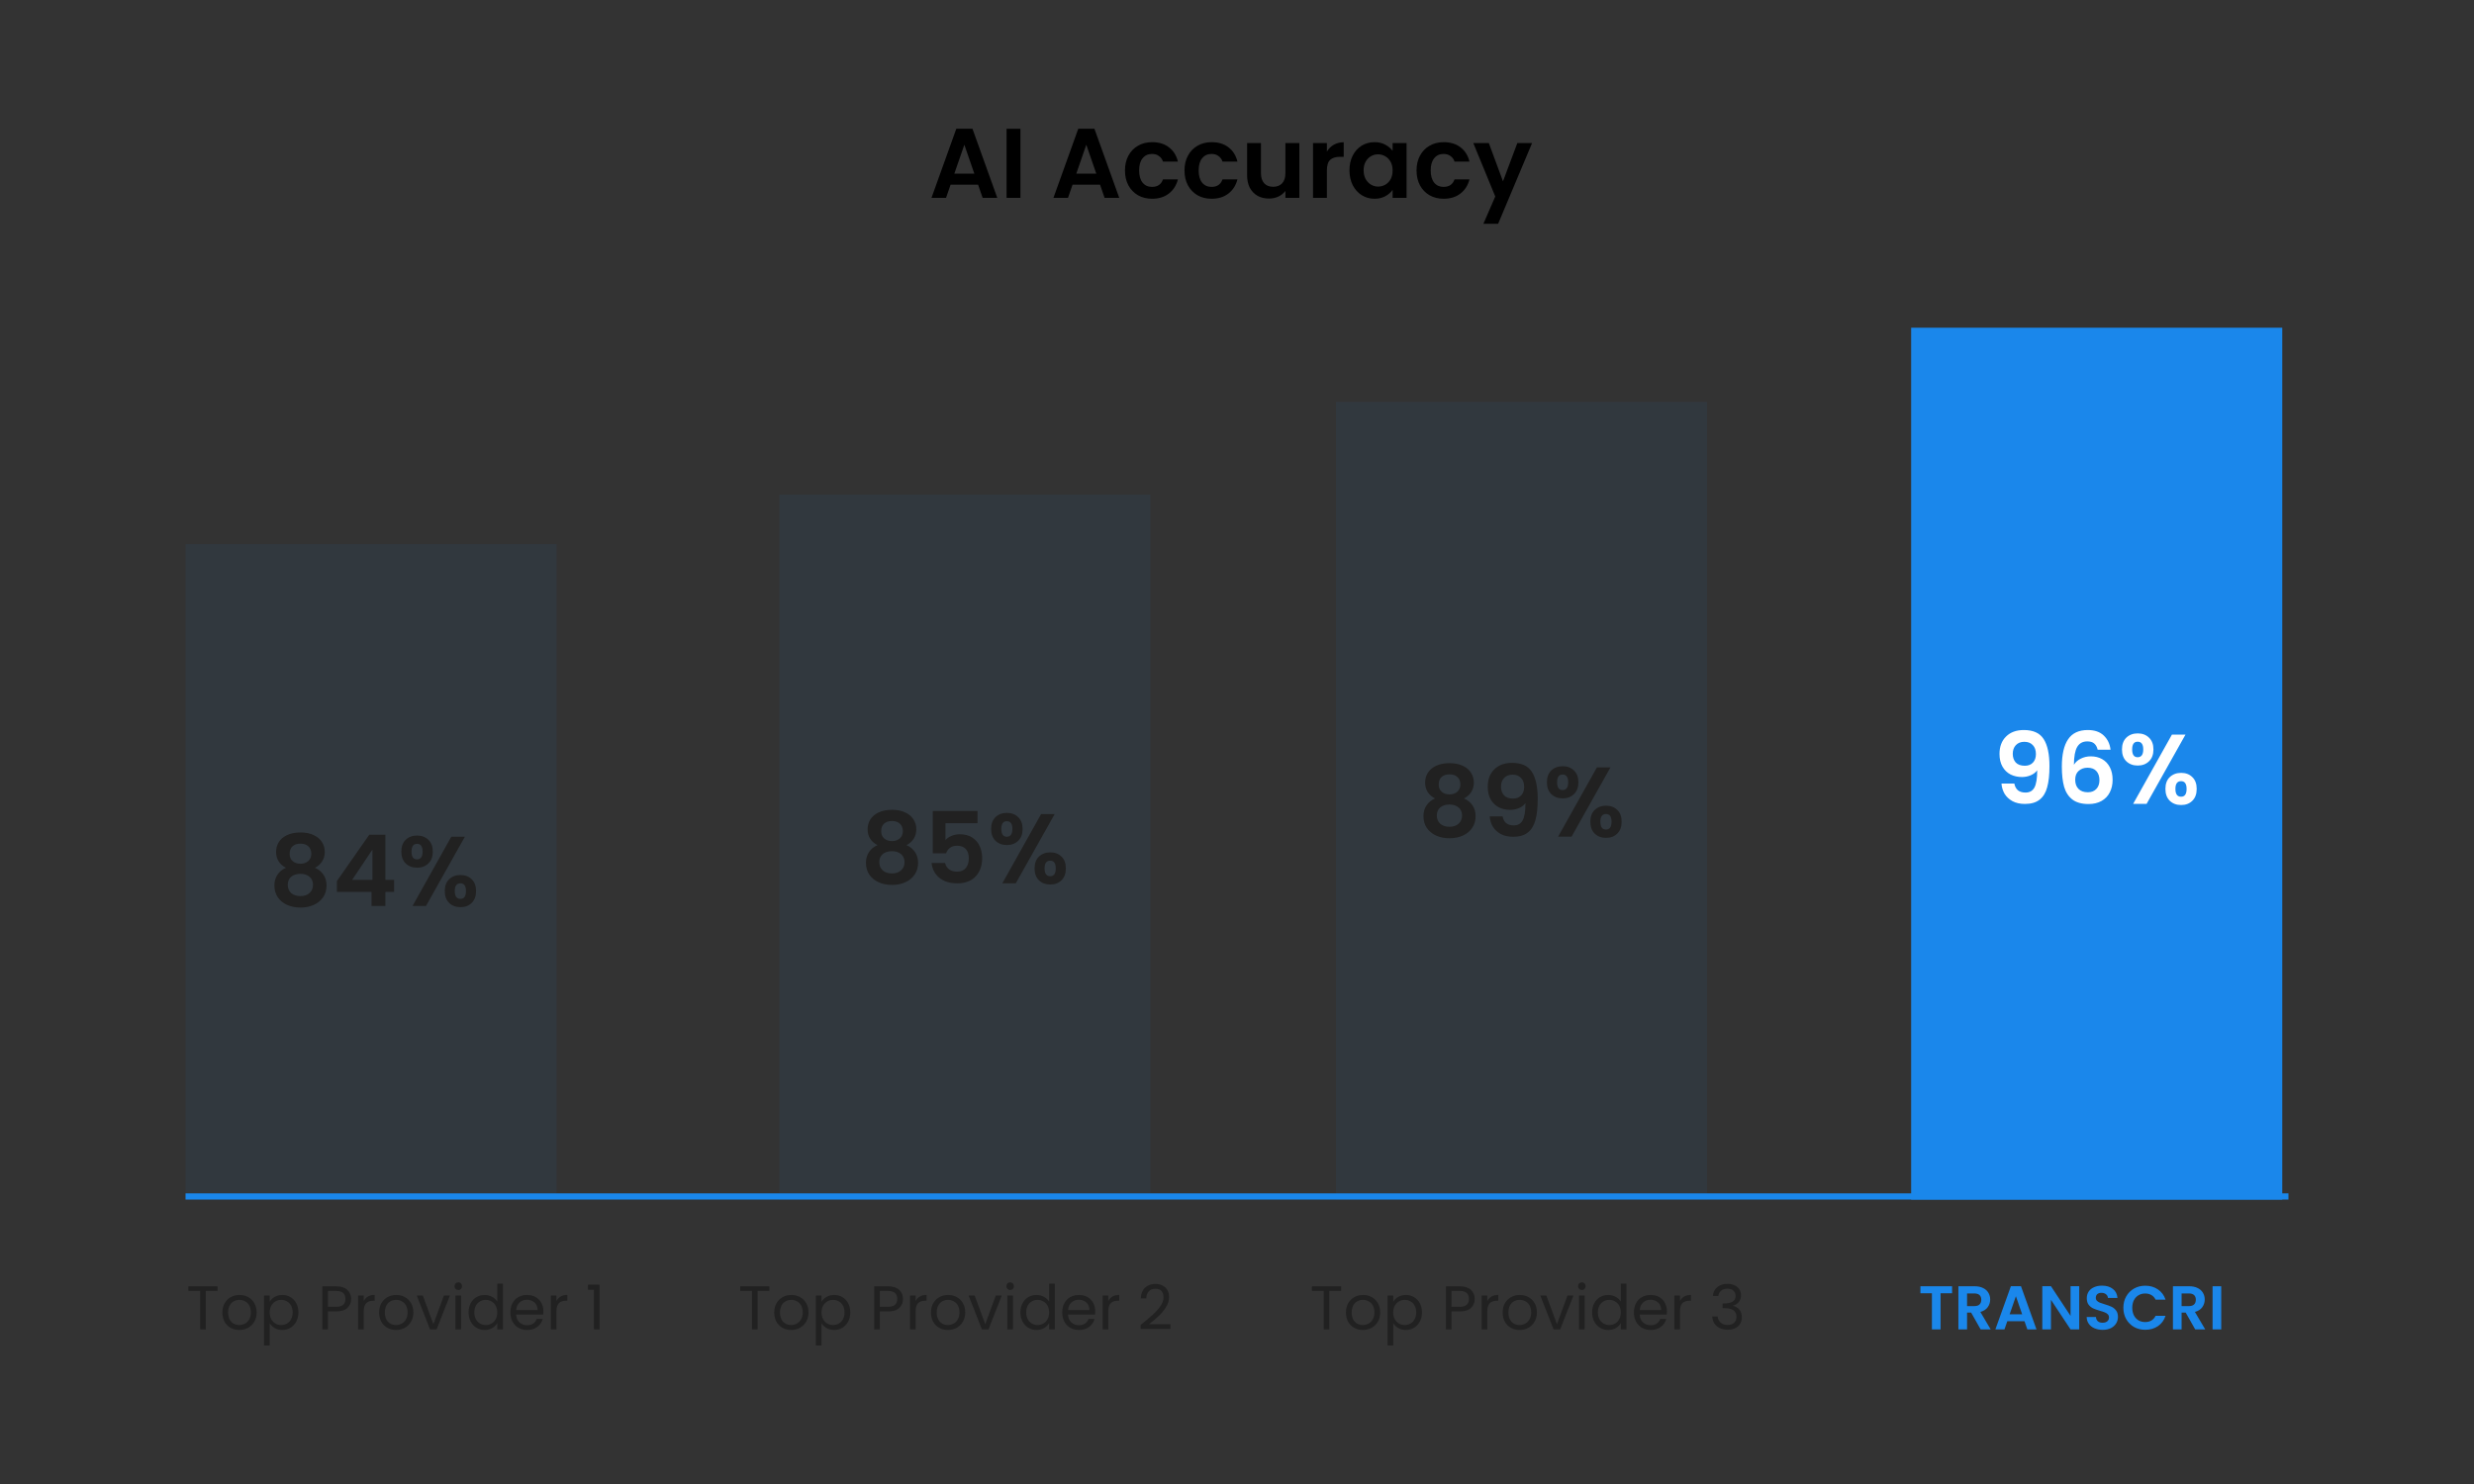 <svg width="400" height="240" viewBox="0 0 400 240" fill="none" xmlns="http://www.w3.org/2000/svg">
<rect x="0" y="0" width="400" height="240" fill="#333333" stroke="none"/>
<path d="M158.14 29.872H153.692L152.956 32H150.604L154.62 20.816H157.228L161.244 32H158.876L158.14 29.872ZM157.532 28.08L155.916 23.408L154.299 28.08H157.532ZM164.985 20.832V32H162.745V20.832H164.985ZM177.858 29.872H173.41L172.674 32H170.322L174.338 20.816H176.946L180.962 32H178.594L177.858 29.872ZM177.25 28.08L175.634 23.408L174.018 28.08H177.25ZM181.887 27.568C181.887 26.651 182.074 25.851 182.447 25.168C182.821 24.475 183.338 23.941 183.999 23.568C184.661 23.184 185.418 22.992 186.271 22.992C187.37 22.992 188.277 23.269 188.991 23.824C189.717 24.368 190.202 25.136 190.447 26.128H188.031C187.903 25.744 187.685 25.445 187.375 25.232C187.077 25.008 186.703 24.896 186.255 24.896C185.615 24.896 185.109 25.131 184.735 25.6C184.362 26.059 184.175 26.715 184.175 27.568C184.175 28.411 184.362 29.067 184.735 29.536C185.109 29.995 185.615 30.224 186.255 30.224C187.162 30.224 187.754 29.819 188.031 29.008H190.447C190.202 29.968 189.717 30.731 188.991 31.296C188.266 31.861 187.359 32.144 186.271 32.144C185.418 32.144 184.661 31.957 183.999 31.584C183.338 31.2 182.821 30.667 182.447 29.984C182.074 29.291 181.887 28.485 181.887 27.568ZM191.512 27.568C191.512 26.651 191.699 25.851 192.072 25.168C192.446 24.475 192.963 23.941 193.624 23.568C194.286 23.184 195.043 22.992 195.896 22.992C196.995 22.992 197.902 23.269 198.616 23.824C199.342 24.368 199.827 25.136 200.072 26.128H197.656C197.528 25.744 197.31 25.445 197 25.232C196.702 25.008 196.328 24.896 195.88 24.896C195.24 24.896 194.734 25.131 194.36 25.6C193.987 26.059 193.8 26.715 193.8 27.568C193.8 28.411 193.987 29.067 194.36 29.536C194.734 29.995 195.24 30.224 195.88 30.224C196.787 30.224 197.379 29.819 197.656 29.008H200.072C199.827 29.968 199.342 30.731 198.616 31.296C197.891 31.861 196.984 32.144 195.896 32.144C195.043 32.144 194.286 31.957 193.624 31.584C192.963 31.2 192.446 30.667 192.072 29.984C191.699 29.291 191.512 28.485 191.512 27.568ZM210.081 23.136V32H207.825V30.88C207.537 31.264 207.159 31.568 206.689 31.792C206.231 32.005 205.729 32.112 205.185 32.112C204.492 32.112 203.879 31.968 203.345 31.68C202.812 31.381 202.391 30.949 202.081 30.384C201.783 29.808 201.633 29.125 201.633 28.336V23.136H203.873V28.016C203.873 28.72 204.049 29.264 204.401 29.648C204.753 30.021 205.233 30.208 205.841 30.208C206.46 30.208 206.945 30.021 207.297 29.648C207.649 29.264 207.825 28.72 207.825 28.016V23.136H210.081ZM214.532 24.512C214.82 24.043 215.193 23.675 215.652 23.408C216.121 23.141 216.654 23.008 217.252 23.008V25.36H216.66C215.956 25.36 215.422 25.525 215.06 25.856C214.708 26.187 214.532 26.763 214.532 27.584V32H212.292V23.136H214.532V24.512ZM218.184 27.536C218.184 26.64 218.36 25.845 218.712 25.152C219.075 24.459 219.56 23.925 220.168 23.552C220.787 23.179 221.475 22.992 222.232 22.992C222.894 22.992 223.47 23.125 223.96 23.392C224.462 23.659 224.862 23.995 225.16 24.4V23.136H227.416V32H225.16V30.704C224.872 31.12 224.472 31.467 223.96 31.744C223.459 32.011 222.878 32.144 222.216 32.144C221.47 32.144 220.787 31.952 220.168 31.568C219.56 31.184 219.075 30.645 218.712 29.952C218.36 29.248 218.184 28.443 218.184 27.536ZM225.16 27.568C225.16 27.024 225.054 26.56 224.84 26.176C224.627 25.781 224.339 25.483 223.976 25.28C223.614 25.067 223.224 24.96 222.808 24.96C222.392 24.96 222.008 25.061 221.656 25.264C221.304 25.467 221.016 25.765 220.792 26.16C220.579 26.544 220.472 27.003 220.472 27.536C220.472 28.069 220.579 28.539 220.792 28.944C221.016 29.339 221.304 29.643 221.656 29.856C222.019 30.069 222.403 30.176 222.808 30.176C223.224 30.176 223.614 30.075 223.976 29.872C224.339 29.659 224.627 29.36 224.84 28.976C225.054 28.581 225.16 28.112 225.16 27.568ZM229.028 27.568C229.028 26.651 229.215 25.851 229.588 25.168C229.961 24.475 230.479 23.941 231.14 23.568C231.801 23.184 232.559 22.992 233.412 22.992C234.511 22.992 235.417 23.269 236.132 23.824C236.857 24.368 237.343 25.136 237.588 26.128H235.172C235.044 25.744 234.825 25.445 234.516 25.232C234.217 25.008 233.844 24.896 233.396 24.896C232.756 24.896 232.249 25.131 231.876 25.6C231.503 26.059 231.316 26.715 231.316 27.568C231.316 28.411 231.503 29.067 231.876 29.536C232.249 29.995 232.756 30.224 233.396 30.224C234.303 30.224 234.895 29.819 235.172 29.008H237.588C237.343 29.968 236.857 30.731 236.132 31.296C235.407 31.861 234.5 32.144 233.412 32.144C232.559 32.144 231.801 31.957 231.14 31.584C230.479 31.2 229.961 30.667 229.588 29.984C229.215 29.291 229.028 28.485 229.028 27.568ZM247.709 23.136L242.221 36.192H239.837L241.757 31.776L238.205 23.136H240.717L243.005 29.328L245.325 23.136H247.709Z" fill="black"/>
<rect opacity="0.06" x="30" y="88" width="60" height="106" fill="#1A87EB"/>
<path d="M46.237 140.344C45.171 139.789 44.638 138.931 44.638 137.768C44.638 137.192 44.782 136.669 45.069 136.2C45.368 135.72 45.811 135.341 46.398 135.064C46.995 134.776 47.72 134.632 48.574 134.632C49.427 134.632 50.147 134.776 50.733 135.064C51.331 135.341 51.773 135.72 52.062 136.2C52.36 136.669 52.51 137.192 52.51 137.768C52.51 138.355 52.365 138.872 52.078 139.32C51.789 139.757 51.406 140.099 50.925 140.344C51.512 140.6 51.971 140.973 52.301 141.464C52.632 141.955 52.797 142.536 52.797 143.208C52.797 143.933 52.611 144.568 52.237 145.112C51.875 145.645 51.373 146.056 50.733 146.344C50.093 146.632 49.373 146.776 48.574 146.776C47.773 146.776 47.053 146.632 46.413 146.344C45.784 146.056 45.283 145.645 44.91 145.112C44.547 144.568 44.365 143.933 44.365 143.208C44.365 142.536 44.531 141.955 44.861 141.464C45.192 140.963 45.651 140.589 46.237 140.344ZM50.334 138.088C50.334 137.565 50.173 137.16 49.853 136.872C49.544 136.584 49.117 136.44 48.574 136.44C48.04 136.44 47.614 136.584 47.294 136.872C46.984 137.16 46.83 137.571 46.83 138.104C46.83 138.584 46.989 138.968 47.309 139.256C47.64 139.544 48.062 139.688 48.574 139.688C49.086 139.688 49.507 139.544 49.837 139.256C50.168 138.957 50.334 138.568 50.334 138.088ZM48.574 141.32C47.965 141.32 47.469 141.475 47.086 141.784C46.712 142.093 46.526 142.536 46.526 143.112C46.526 143.645 46.707 144.083 47.069 144.424C47.443 144.755 47.944 144.92 48.574 144.92C49.203 144.92 49.699 144.749 50.062 144.408C50.424 144.067 50.605 143.635 50.605 143.112C50.605 142.547 50.419 142.109 50.045 141.8C49.672 141.48 49.181 141.32 48.574 141.32ZM54.471 144.248V142.488L59.703 135H62.311V142.296H63.719V144.248H62.311V146.52H60.071V144.248H54.471ZM60.215 137.4L56.935 142.296H60.215V137.4ZM64.889 137.72C64.889 136.909 65.124 136.275 65.593 135.816C66.073 135.357 66.686 135.128 67.433 135.128C68.18 135.128 68.787 135.357 69.257 135.816C69.737 136.275 69.977 136.909 69.977 137.72C69.977 138.541 69.737 139.181 69.257 139.64C68.787 140.099 68.18 140.328 67.433 140.328C66.686 140.328 66.073 140.099 65.593 139.64C65.124 139.181 64.889 138.541 64.889 137.72ZM75.161 135.32L68.873 146.52H66.697L72.969 135.32H75.161ZM67.417 136.472C66.83 136.472 66.537 136.888 66.537 137.72C66.537 138.563 66.83 138.984 67.417 138.984C67.705 138.984 67.929 138.883 68.089 138.68C68.249 138.467 68.329 138.147 68.329 137.72C68.329 136.888 68.025 136.472 67.417 136.472ZM71.913 144.104C71.913 143.283 72.147 142.648 72.617 142.2C73.097 141.741 73.71 141.512 74.457 141.512C75.204 141.512 75.806 141.741 76.265 142.2C76.734 142.648 76.969 143.283 76.969 144.104C76.969 144.925 76.734 145.565 76.265 146.024C75.806 146.483 75.204 146.712 74.457 146.712C73.7 146.712 73.086 146.483 72.617 146.024C72.147 145.565 71.913 144.925 71.913 144.104ZM74.441 142.856C73.833 142.856 73.529 143.272 73.529 144.104C73.529 144.947 73.833 145.368 74.441 145.368C75.038 145.368 75.337 144.947 75.337 144.104C75.337 143.272 75.038 142.856 74.441 142.856Z" fill="#212121"/>
<rect opacity="0.06" x="126" y="80" width="60" height="114" fill="#1A87EB"/>
<path d="M141.878 136.681C140.811 136.127 140.278 135.268 140.278 134.105C140.278 133.529 140.422 133.007 140.71 132.537C141.009 132.057 141.451 131.679 142.038 131.401C142.635 131.113 143.361 130.969 144.214 130.969C145.067 130.969 145.787 131.113 146.374 131.401C146.971 131.679 147.414 132.057 147.702 132.537C148.001 133.007 148.15 133.529 148.15 134.105C148.15 134.692 148.006 135.209 147.718 135.657C147.43 136.095 147.046 136.436 146.566 136.681C147.153 136.937 147.611 137.311 147.942 137.801C148.273 138.292 148.438 138.873 148.438 139.545C148.438 140.271 148.251 140.905 147.878 141.449C147.515 141.983 147.014 142.393 146.374 142.681C145.734 142.969 145.014 143.113 144.214 143.113C143.414 143.113 142.694 142.969 142.054 142.681C141.425 142.393 140.923 141.983 140.55 141.449C140.187 140.905 140.006 140.271 140.006 139.545C140.006 138.873 140.171 138.292 140.502 137.801C140.833 137.3 141.291 136.927 141.878 136.681ZM145.974 134.425C145.974 133.903 145.814 133.497 145.494 133.209C145.185 132.921 144.758 132.777 144.214 132.777C143.681 132.777 143.254 132.921 142.934 133.209C142.625 133.497 142.47 133.908 142.47 134.441C142.47 134.921 142.63 135.305 142.95 135.593C143.281 135.881 143.702 136.025 144.214 136.025C144.726 136.025 145.147 135.881 145.478 135.593C145.809 135.295 145.974 134.905 145.974 134.425ZM144.214 137.657C143.606 137.657 143.11 137.812 142.726 138.121C142.353 138.431 142.166 138.873 142.166 139.449C142.166 139.983 142.347 140.42 142.71 140.761C143.083 141.092 143.585 141.257 144.214 141.257C144.843 141.257 145.339 141.087 145.702 140.745C146.065 140.404 146.246 139.972 146.246 139.449C146.246 138.884 146.059 138.447 145.686 138.137C145.313 137.817 144.822 137.657 144.214 137.657ZM158.047 133.129H152.863V135.865C153.087 135.588 153.407 135.364 153.823 135.193C154.239 135.012 154.682 134.921 155.151 134.921C156.005 134.921 156.703 135.108 157.247 135.481C157.791 135.855 158.186 136.335 158.431 136.921C158.677 137.497 158.799 138.116 158.799 138.777C158.799 140.004 158.447 140.991 157.743 141.737C157.05 142.484 156.058 142.857 154.767 142.857C153.551 142.857 152.581 142.553 151.855 141.945C151.13 141.337 150.719 140.543 150.623 139.561H152.799C152.895 139.988 153.109 140.329 153.439 140.585C153.781 140.841 154.213 140.969 154.735 140.969C155.365 140.969 155.839 140.772 156.159 140.377C156.479 139.983 156.639 139.46 156.639 138.809C156.639 138.148 156.474 137.647 156.143 137.305C155.823 136.953 155.349 136.777 154.719 136.777C154.271 136.777 153.898 136.889 153.599 137.113C153.301 137.337 153.087 137.636 152.959 138.009H150.815V131.161H158.047V133.129ZM160.248 134.057C160.248 133.247 160.483 132.612 160.952 132.153C161.432 131.695 162.046 131.465 162.792 131.465C163.539 131.465 164.147 131.695 164.616 132.153C165.096 132.612 165.336 133.247 165.336 134.057C165.336 134.879 165.096 135.519 164.616 135.977C164.147 136.436 163.539 136.665 162.792 136.665C162.046 136.665 161.432 136.436 160.952 135.977C160.483 135.519 160.248 134.879 160.248 134.057ZM170.52 131.657L164.232 142.857H162.056L168.328 131.657H170.52ZM162.776 132.809C162.19 132.809 161.896 133.225 161.896 134.057C161.896 134.9 162.19 135.321 162.776 135.321C163.064 135.321 163.288 135.22 163.448 135.017C163.608 134.804 163.688 134.484 163.688 134.057C163.688 133.225 163.384 132.809 162.776 132.809ZM167.272 140.441C167.272 139.62 167.507 138.985 167.976 138.537C168.456 138.079 169.07 137.849 169.816 137.849C170.563 137.849 171.166 138.079 171.624 138.537C172.094 138.985 172.328 139.62 172.328 140.441C172.328 141.263 172.094 141.903 171.624 142.361C171.166 142.82 170.563 143.049 169.816 143.049C169.059 143.049 168.446 142.82 167.976 142.361C167.507 141.903 167.272 141.263 167.272 140.441ZM169.8 139.193C169.192 139.193 168.888 139.609 168.888 140.441C168.888 141.284 169.192 141.705 169.8 141.705C170.398 141.705 170.696 141.284 170.696 140.441C170.696 139.609 170.398 139.193 169.8 139.193Z" fill="#212121"/>
<rect opacity="0.06" x="216" y="65" width="60" height="129" fill="#1A87EB"/>
<path d="M232.019 129.134C230.952 128.579 230.419 127.72 230.419 126.558C230.419 125.982 230.563 125.459 230.851 124.99C231.149 124.51 231.592 124.131 232.179 123.854C232.776 123.566 233.501 123.422 234.355 123.422C235.208 123.422 235.928 123.566 236.515 123.854C237.112 124.131 237.555 124.51 237.843 124.99C238.141 125.459 238.291 125.982 238.291 126.558C238.291 127.144 238.147 127.662 237.859 128.11C237.571 128.547 237.187 128.888 236.707 129.134C237.293 129.39 237.752 129.763 238.083 130.254C238.413 130.744 238.579 131.326 238.579 131.998C238.579 132.723 238.392 133.358 238.019 133.902C237.656 134.435 237.155 134.846 236.515 135.134C235.875 135.422 235.155 135.566 234.355 135.566C233.555 135.566 232.835 135.422 232.195 135.134C231.565 134.846 231.064 134.435 230.691 133.902C230.328 133.358 230.147 132.723 230.147 131.998C230.147 131.326 230.312 130.744 230.643 130.254C230.973 129.752 231.432 129.379 232.019 129.134ZM236.115 126.878C236.115 126.355 235.955 125.95 235.635 125.662C235.325 125.374 234.899 125.23 234.355 125.23C233.821 125.23 233.395 125.374 233.075 125.662C232.765 125.95 232.611 126.36 232.611 126.894C232.611 127.374 232.771 127.758 233.091 128.046C233.421 128.334 233.843 128.478 234.355 128.478C234.867 128.478 235.288 128.334 235.619 128.046C235.949 127.747 236.115 127.358 236.115 126.878ZM234.355 130.11C233.747 130.11 233.251 130.264 232.867 130.574C232.493 130.883 232.307 131.326 232.307 131.902C232.307 132.435 232.488 132.872 232.851 133.214C233.224 133.544 233.725 133.71 234.355 133.71C234.984 133.71 235.48 133.539 235.843 133.198C236.205 132.856 236.387 132.424 236.387 131.902C236.387 131.336 236.2 130.899 235.827 130.59C235.453 130.27 234.963 130.11 234.355 130.11ZM242.94 132.03C243.025 132.499 243.217 132.862 243.516 133.118C243.825 133.363 244.236 133.486 244.748 133.486C245.409 133.486 245.889 133.214 246.188 132.67C246.487 132.115 246.636 131.187 246.636 129.886C246.391 130.227 246.044 130.494 245.596 130.686C245.159 130.878 244.684 130.974 244.172 130.974C243.489 130.974 242.871 130.835 242.316 130.558C241.772 130.27 241.34 129.848 241.02 129.294C240.7 128.728 240.54 128.046 240.54 127.246C240.54 126.062 240.892 125.123 241.596 124.43C242.3 123.726 243.26 123.374 244.476 123.374C245.991 123.374 247.057 123.859 247.676 124.83C248.305 125.8 248.62 127.262 248.62 129.214C248.62 130.6 248.497 131.736 248.252 132.622C248.017 133.507 247.607 134.179 247.02 134.638C246.444 135.096 245.655 135.326 244.652 135.326C243.863 135.326 243.191 135.176 242.636 134.878C242.081 134.568 241.655 134.168 241.356 133.678C241.068 133.176 240.903 132.627 240.86 132.03H242.94ZM244.636 129.15C245.191 129.15 245.628 128.979 245.948 128.638C246.268 128.296 246.428 127.838 246.428 127.262C246.428 126.632 246.257 126.147 245.916 125.806C245.585 125.454 245.132 125.278 244.556 125.278C243.98 125.278 243.521 125.459 243.18 125.822C242.849 126.174 242.684 126.643 242.684 127.23C242.684 127.795 242.844 128.259 243.164 128.622C243.495 128.974 243.985 129.15 244.636 129.15ZM250.108 126.51C250.108 125.699 250.342 125.064 250.812 124.606C251.292 124.147 251.905 123.918 252.652 123.918C253.398 123.918 254.006 124.147 254.476 124.606C254.956 125.064 255.196 125.699 255.196 126.51C255.196 127.331 254.956 127.971 254.476 128.43C254.006 128.888 253.398 129.118 252.652 129.118C251.905 129.118 251.292 128.888 250.812 128.43C250.342 127.971 250.108 127.331 250.108 126.51ZM260.38 124.11L254.092 135.31H251.916L258.188 124.11H260.38ZM252.636 125.262C252.049 125.262 251.756 125.678 251.756 126.51C251.756 127.352 252.049 127.774 252.636 127.774C252.924 127.774 253.148 127.672 253.308 127.47C253.468 127.256 253.548 126.936 253.548 126.51C253.548 125.678 253.244 125.262 252.636 125.262ZM257.132 132.894C257.132 132.072 257.366 131.438 257.836 130.99C258.316 130.531 258.929 130.302 259.676 130.302C260.422 130.302 261.025 130.531 261.484 130.99C261.953 131.438 262.188 132.072 262.188 132.894C262.188 133.715 261.953 134.355 261.484 134.814C261.025 135.272 260.422 135.502 259.676 135.502C258.918 135.502 258.305 135.272 257.836 134.814C257.366 134.355 257.132 133.715 257.132 132.894ZM259.66 131.646C259.052 131.646 258.748 132.062 258.748 132.894C258.748 133.736 259.052 134.158 259.66 134.158C260.257 134.158 260.556 133.736 260.556 132.894C260.556 132.062 260.257 131.646 259.66 131.646Z" fill="#212121"/>
<rect x="309" y="53" width="60" height="141" fill="#1A87EB"/>
<path d="M325.682 126.72C325.768 127.189 325.96 127.552 326.258 127.808C326.568 128.053 326.978 128.176 327.49 128.176C328.152 128.176 328.632 127.904 328.93 127.36C329.229 126.805 329.378 125.877 329.378 124.576C329.133 124.917 328.786 125.184 328.338 125.376C327.901 125.568 327.426 125.664 326.914 125.664C326.232 125.664 325.613 125.525 325.058 125.248C324.514 124.96 324.082 124.539 323.762 123.984C323.442 123.419 323.282 122.736 323.282 121.936C323.282 120.752 323.634 119.813 324.338 119.12C325.042 118.416 326.002 118.064 327.218 118.064C328.733 118.064 329.8 118.549 330.418 119.52C331.048 120.491 331.362 121.952 331.362 123.904C331.362 125.291 331.24 126.427 330.994 127.312C330.76 128.197 330.349 128.869 329.762 129.328C329.186 129.787 328.397 130.016 327.394 130.016C326.605 130.016 325.933 129.867 325.378 129.568C324.824 129.259 324.397 128.859 324.098 128.368C323.81 127.867 323.645 127.317 323.602 126.72H325.682ZM327.378 123.84C327.933 123.84 328.37 123.669 328.69 123.328C329.01 122.987 329.17 122.528 329.17 121.952C329.17 121.323 329 120.837 328.658 120.496C328.328 120.144 327.874 119.968 327.298 119.968C326.722 119.968 326.264 120.149 325.922 120.512C325.592 120.864 325.426 121.333 325.426 121.92C325.426 122.485 325.586 122.949 325.906 123.312C326.237 123.664 326.728 123.84 327.378 123.84ZM339.154 121.248C339.047 120.8 338.86 120.464 338.594 120.24C338.338 120.016 337.964 119.904 337.474 119.904C336.738 119.904 336.194 120.203 335.842 120.8C335.5 121.387 335.324 122.347 335.314 123.68C335.57 123.253 335.943 122.923 336.434 122.688C336.924 122.443 337.458 122.32 338.034 122.32C338.727 122.32 339.34 122.469 339.874 122.768C340.407 123.067 340.823 123.504 341.122 124.08C341.42 124.645 341.57 125.328 341.57 126.128C341.57 126.885 341.415 127.563 341.106 128.16C340.807 128.747 340.364 129.205 339.778 129.536C339.191 129.867 338.492 130.032 337.682 130.032C336.572 130.032 335.698 129.787 335.058 129.296C334.428 128.805 333.986 128.123 333.73 127.248C333.484 126.363 333.362 125.275 333.362 123.984C333.362 122.032 333.698 120.56 334.37 119.568C335.042 118.565 336.103 118.064 337.554 118.064C338.674 118.064 339.543 118.368 340.162 118.976C340.78 119.584 341.138 120.341 341.234 121.248H339.154ZM337.522 124.16C336.956 124.16 336.482 124.325 336.098 124.656C335.714 124.987 335.522 125.467 335.522 126.096C335.522 126.725 335.698 127.221 336.05 127.584C336.412 127.947 336.919 128.128 337.57 128.128C338.146 128.128 338.599 127.952 338.93 127.6C339.271 127.248 339.442 126.773 339.442 126.176C339.442 125.557 339.276 125.067 338.946 124.704C338.626 124.341 338.151 124.16 337.522 124.16ZM343.084 121.2C343.084 120.389 343.319 119.755 343.788 119.296C344.268 118.837 344.882 118.608 345.628 118.608C346.375 118.608 346.983 118.837 347.452 119.296C347.932 119.755 348.172 120.389 348.172 121.2C348.172 122.021 347.932 122.661 347.452 123.12C346.983 123.579 346.375 123.808 345.628 123.808C344.882 123.808 344.268 123.579 343.788 123.12C343.319 122.661 343.084 122.021 343.084 121.2ZM353.356 118.8L347.068 130H344.892L351.164 118.8H353.356ZM345.612 119.952C345.026 119.952 344.732 120.368 344.732 121.2C344.732 122.043 345.026 122.464 345.612 122.464C345.9 122.464 346.124 122.363 346.284 122.16C346.444 121.947 346.524 121.627 346.524 121.2C346.524 120.368 346.22 119.952 345.612 119.952ZM350.108 127.584C350.108 126.763 350.343 126.128 350.812 125.68C351.292 125.221 351.906 124.992 352.652 124.992C353.399 124.992 354.002 125.221 354.46 125.68C354.93 126.128 355.164 126.763 355.164 127.584C355.164 128.405 354.93 129.045 354.46 129.504C354.002 129.963 353.399 130.192 352.652 130.192C351.895 130.192 351.282 129.963 350.812 129.504C350.343 129.045 350.108 128.405 350.108 127.584ZM352.636 126.336C352.028 126.336 351.724 126.752 351.724 127.584C351.724 128.427 352.028 128.848 352.636 128.848C353.234 128.848 353.532 128.427 353.532 127.584C353.532 126.752 353.234 126.336 352.636 126.336Z" fill="white"/>
<path d="M35.173 208.03V208.77H33.273V215H32.363V208.77H30.453V208.03H35.173ZM38.683 215.09C38.17 215.09 37.703 214.973 37.283 214.74C36.87 214.507 36.543 214.177 36.303 213.75C36.07 213.317 35.953 212.817 35.953 212.25C35.953 211.69 36.073 211.197 36.313 210.77C36.56 210.337 36.893 210.007 37.313 209.78C37.733 209.547 38.203 209.43 38.723 209.43C39.243 209.43 39.713 209.547 40.133 209.78C40.553 210.007 40.883 210.333 41.123 210.76C41.37 211.187 41.493 211.683 41.493 212.25C41.493 212.817 41.367 213.317 41.113 213.75C40.867 214.177 40.53 214.507 40.103 214.74C39.677 214.973 39.203 215.09 38.683 215.09ZM38.683 214.29C39.01 214.29 39.317 214.213 39.603 214.06C39.89 213.907 40.12 213.677 40.293 213.37C40.473 213.063 40.563 212.69 40.563 212.25C40.563 211.81 40.477 211.437 40.303 211.13C40.13 210.823 39.903 210.597 39.623 210.45C39.343 210.297 39.04 210.22 38.713 210.22C38.38 210.22 38.073 210.297 37.793 210.45C37.52 210.597 37.3 210.823 37.133 211.13C36.967 211.437 36.883 211.81 36.883 212.25C36.883 212.697 36.963 213.073 37.123 213.38C37.29 213.687 37.51 213.917 37.783 214.07C38.057 214.217 38.357 214.29 38.683 214.29ZM43.6 210.53C43.78 210.217 44.047 209.957 44.4 209.75C44.76 209.537 45.177 209.43 45.65 209.43C46.137 209.43 46.577 209.547 46.97 209.78C47.37 210.013 47.683 210.343 47.91 210.77C48.137 211.19 48.25 211.68 48.25 212.24C48.25 212.793 48.137 213.287 47.91 213.72C47.683 214.153 47.37 214.49 46.97 214.73C46.577 214.97 46.137 215.09 45.65 215.09C45.183 215.09 44.77 214.987 44.41 214.78C44.057 214.567 43.787 214.303 43.6 213.99V217.6H42.69V209.52H43.6V210.53ZM47.32 212.24C47.32 211.827 47.237 211.467 47.07 211.16C46.903 210.853 46.677 210.62 46.39 210.46C46.11 210.3 45.8 210.22 45.46 210.22C45.127 210.22 44.817 210.303 44.53 210.47C44.25 210.63 44.023 210.867 43.85 211.18C43.683 211.487 43.6 211.843 43.6 212.25C43.6 212.663 43.683 213.027 43.85 213.34C44.023 213.647 44.25 213.883 44.53 214.05C44.817 214.21 45.127 214.29 45.46 214.29C45.8 214.29 46.11 214.21 46.39 214.05C46.677 213.883 46.903 213.647 47.07 213.34C47.237 213.027 47.32 212.66 47.32 212.24ZM56.774 210.07C56.774 210.65 56.574 211.133 56.174 211.52C55.78 211.9 55.177 212.09 54.364 212.09H53.024V215H52.114V208.03H54.364C55.15 208.03 55.747 208.22 56.154 208.6C56.567 208.98 56.774 209.47 56.774 210.07ZM54.364 211.34C54.87 211.34 55.244 211.23 55.484 211.01C55.724 210.79 55.844 210.477 55.844 210.07C55.844 209.21 55.35 208.78 54.364 208.78H53.024V211.34H54.364ZM58.815 210.41C58.975 210.097 59.201 209.853 59.495 209.68C59.795 209.507 60.158 209.42 60.585 209.42V210.36H60.345C59.325 210.36 58.815 210.913 58.815 212.02V215H57.905V209.52H58.815V210.41ZM64.025 215.09C63.512 215.09 63.045 214.973 62.625 214.74C62.212 214.507 61.885 214.177 61.645 213.75C61.412 213.317 61.295 212.817 61.295 212.25C61.295 211.69 61.415 211.197 61.655 210.77C61.902 210.337 62.235 210.007 62.655 209.78C63.075 209.547 63.545 209.43 64.065 209.43C64.585 209.43 65.055 209.547 65.475 209.78C65.895 210.007 66.225 210.333 66.465 210.76C66.712 211.187 66.835 211.683 66.835 212.25C66.835 212.817 66.709 213.317 66.455 213.75C66.209 214.177 65.872 214.507 65.445 214.74C65.019 214.973 64.545 215.09 64.025 215.09ZM64.025 214.29C64.352 214.29 64.659 214.213 64.945 214.06C65.232 213.907 65.462 213.677 65.635 213.37C65.815 213.063 65.905 212.69 65.905 212.25C65.905 211.81 65.819 211.437 65.645 211.13C65.472 210.823 65.245 210.597 64.965 210.45C64.685 210.297 64.382 210.22 64.055 210.22C63.722 210.22 63.415 210.297 63.135 210.45C62.862 210.597 62.642 210.823 62.475 211.13C62.309 211.437 62.225 211.81 62.225 212.25C62.225 212.697 62.305 213.073 62.465 213.38C62.632 213.687 62.852 213.917 63.125 214.07C63.399 214.217 63.699 214.29 64.025 214.29ZM70.072 214.16L71.772 209.52H72.742L70.592 215H69.532L67.382 209.52H68.362L70.072 214.16ZM74.107 208.63C73.934 208.63 73.787 208.57 73.667 208.45C73.547 208.33 73.487 208.183 73.487 208.01C73.487 207.837 73.547 207.69 73.667 207.57C73.787 207.45 73.934 207.39 74.107 207.39C74.274 207.39 74.414 207.45 74.527 207.57C74.647 207.69 74.707 207.837 74.707 208.01C74.707 208.183 74.647 208.33 74.527 208.45C74.414 208.57 74.274 208.63 74.107 208.63ZM74.547 209.52V215H73.637V209.52H74.547ZM75.758 212.24C75.758 211.68 75.871 211.19 76.098 210.77C76.325 210.343 76.635 210.013 77.028 209.78C77.428 209.547 77.875 209.43 78.368 209.43C78.795 209.43 79.192 209.53 79.558 209.73C79.925 209.923 80.205 210.18 80.398 210.5V207.6H81.318V215H80.398V213.97C80.218 214.297 79.951 214.567 79.598 214.78C79.245 214.987 78.832 215.09 78.358 215.09C77.871 215.09 77.428 214.97 77.028 214.73C76.635 214.49 76.325 214.153 76.098 213.72C75.871 213.287 75.758 212.793 75.758 212.24ZM80.398 212.25C80.398 211.837 80.315 211.477 80.148 211.17C79.981 210.863 79.755 210.63 79.468 210.47C79.188 210.303 78.878 210.22 78.538 210.22C78.198 210.22 77.888 210.3 77.608 210.46C77.328 210.62 77.105 210.853 76.938 211.16C76.772 211.467 76.688 211.827 76.688 212.24C76.688 212.66 76.772 213.027 76.938 213.34C77.105 213.647 77.328 213.883 77.608 214.05C77.888 214.21 78.198 214.29 78.538 214.29C78.878 214.29 79.188 214.21 79.468 214.05C79.755 213.883 79.981 213.647 80.148 213.34C80.315 213.027 80.398 212.663 80.398 212.25ZM87.856 212.05C87.856 212.223 87.846 212.407 87.826 212.6H83.446C83.479 213.14 83.663 213.563 83.996 213.87C84.336 214.17 84.746 214.32 85.226 214.32C85.619 214.32 85.946 214.23 86.206 214.05C86.473 213.863 86.659 213.617 86.766 213.31H87.746C87.599 213.837 87.306 214.267 86.866 214.6C86.426 214.927 85.879 215.09 85.226 215.09C84.706 215.09 84.239 214.973 83.826 214.74C83.419 214.507 83.099 214.177 82.866 213.75C82.633 213.317 82.516 212.817 82.516 212.25C82.516 211.683 82.629 211.187 82.856 210.76C83.083 210.333 83.399 210.007 83.806 209.78C84.219 209.547 84.693 209.43 85.226 209.43C85.746 209.43 86.206 209.543 86.606 209.77C87.006 209.997 87.313 210.31 87.526 210.71C87.746 211.103 87.856 211.55 87.856 212.05ZM86.916 211.86C86.916 211.513 86.839 211.217 86.686 210.97C86.533 210.717 86.323 210.527 86.056 210.4C85.796 210.267 85.506 210.2 85.186 210.2C84.726 210.2 84.333 210.347 84.006 210.64C83.686 210.933 83.503 211.34 83.456 211.86H86.916ZM89.967 210.41C90.127 210.097 90.354 209.853 90.647 209.68C90.947 209.507 91.31 209.42 91.737 209.42V210.36H91.497C90.477 210.36 89.967 210.913 89.967 212.02V215H89.057V209.52H89.967V210.41ZM95.064 208.6V207.77H96.944V215H96.024V208.6H95.064Z" fill="#212121"/>
<path d="M124.399 208.03V208.77H122.499V215H121.589V208.77H119.679V208.03H124.399ZM127.909 215.09C127.396 215.09 126.929 214.973 126.509 214.74C126.096 214.507 125.769 214.177 125.529 213.75C125.296 213.317 125.179 212.817 125.179 212.25C125.179 211.69 125.299 211.197 125.539 210.77C125.786 210.337 126.119 210.007 126.539 209.78C126.959 209.547 127.429 209.43 127.949 209.43C128.469 209.43 128.939 209.547 129.359 209.78C129.779 210.007 130.109 210.333 130.349 210.76C130.596 211.187 130.719 211.683 130.719 212.25C130.719 212.817 130.592 213.317 130.339 213.75C130.092 214.177 129.756 214.507 129.329 214.74C128.902 214.973 128.429 215.09 127.909 215.09ZM127.909 214.29C128.236 214.29 128.542 214.213 128.829 214.06C129.116 213.907 129.346 213.677 129.519 213.37C129.699 213.063 129.789 212.69 129.789 212.25C129.789 211.81 129.702 211.437 129.529 211.13C129.356 210.823 129.129 210.597 128.849 210.45C128.569 210.297 128.266 210.22 127.939 210.22C127.606 210.22 127.299 210.297 127.019 210.45C126.746 210.597 126.526 210.823 126.359 211.13C126.192 211.437 126.109 211.81 126.109 212.25C126.109 212.697 126.189 213.073 126.349 213.38C126.516 213.687 126.736 213.917 127.009 214.07C127.282 214.217 127.582 214.29 127.909 214.29ZM132.826 210.53C133.006 210.217 133.272 209.957 133.626 209.75C133.986 209.537 134.402 209.43 134.876 209.43C135.362 209.43 135.802 209.547 136.196 209.78C136.596 210.013 136.909 210.343 137.136 210.77C137.362 211.19 137.476 211.68 137.476 212.24C137.476 212.793 137.362 213.287 137.136 213.72C136.909 214.153 136.596 214.49 136.196 214.73C135.802 214.97 135.362 215.09 134.876 215.09C134.409 215.09 133.996 214.987 133.636 214.78C133.282 214.567 133.012 214.303 132.826 213.99V217.6H131.916V209.52H132.826V210.53ZM136.546 212.24C136.546 211.827 136.462 211.467 136.296 211.16C136.129 210.853 135.902 210.62 135.616 210.46C135.336 210.3 135.026 210.22 134.686 210.22C134.352 210.22 134.042 210.303 133.756 210.47C133.476 210.63 133.249 210.867 133.076 211.18C132.909 211.487 132.826 211.843 132.826 212.25C132.826 212.663 132.909 213.027 133.076 213.34C133.249 213.647 133.476 213.883 133.756 214.05C134.042 214.21 134.352 214.29 134.686 214.29C135.026 214.29 135.336 214.21 135.616 214.05C135.902 213.883 136.129 213.647 136.296 213.34C136.462 213.027 136.546 212.66 136.546 212.24ZM145.999 210.07C145.999 210.65 145.799 211.133 145.399 211.52C145.006 211.9 144.403 212.09 143.589 212.09H142.249V215H141.339V208.03H143.589C144.376 208.03 144.973 208.22 145.379 208.6C145.793 208.98 145.999 209.47 145.999 210.07ZM143.589 211.34C144.096 211.34 144.469 211.23 144.709 211.01C144.949 210.79 145.069 210.477 145.069 210.07C145.069 209.21 144.576 208.78 143.589 208.78H142.249V211.34H143.589ZM148.04 210.41C148.2 210.097 148.427 209.853 148.72 209.68C149.02 209.507 149.384 209.42 149.81 209.42V210.36H149.57C148.55 210.36 148.04 210.913 148.04 212.02V215H147.13V209.52H148.04V210.41ZM153.251 215.09C152.737 215.09 152.271 214.973 151.851 214.74C151.437 214.507 151.111 214.177 150.871 213.75C150.637 213.317 150.521 212.817 150.521 212.25C150.521 211.69 150.641 211.197 150.881 210.77C151.127 210.337 151.461 210.007 151.881 209.78C152.301 209.547 152.771 209.43 153.291 209.43C153.811 209.43 154.281 209.547 154.701 209.78C155.121 210.007 155.451 210.333 155.691 210.76C155.937 211.187 156.061 211.683 156.061 212.25C156.061 212.817 155.934 213.317 155.681 213.75C155.434 214.177 155.097 214.507 154.671 214.74C154.244 214.973 153.771 215.09 153.251 215.09ZM153.251 214.29C153.577 214.29 153.884 214.213 154.171 214.06C154.457 213.907 154.687 213.677 154.861 213.37C155.041 213.063 155.131 212.69 155.131 212.25C155.131 211.81 155.044 211.437 154.871 211.13C154.697 210.823 154.471 210.597 154.191 210.45C153.911 210.297 153.607 210.22 153.281 210.22C152.947 210.22 152.641 210.297 152.361 210.45C152.087 210.597 151.867 210.823 151.701 211.13C151.534 211.437 151.451 211.81 151.451 212.25C151.451 212.697 151.531 213.073 151.691 213.38C151.857 213.687 152.077 213.917 152.351 214.07C152.624 214.217 152.924 214.29 153.251 214.29ZM159.297 214.16L160.997 209.52H161.967L159.817 215H158.757L156.607 209.52H157.587L159.297 214.16ZM163.333 208.63C163.159 208.63 163.013 208.57 162.893 208.45C162.773 208.33 162.713 208.183 162.713 208.01C162.713 207.837 162.773 207.69 162.893 207.57C163.013 207.45 163.159 207.39 163.333 207.39C163.499 207.39 163.639 207.45 163.753 207.57C163.873 207.69 163.933 207.837 163.933 208.01C163.933 208.183 163.873 208.33 163.753 208.45C163.639 208.57 163.499 208.63 163.333 208.63ZM163.773 209.52V215H162.863V209.52H163.773ZM164.984 212.24C164.984 211.68 165.097 211.19 165.324 210.77C165.55 210.343 165.86 210.013 166.254 209.78C166.654 209.547 167.1 209.43 167.594 209.43C168.02 209.43 168.417 209.53 168.784 209.73C169.15 209.923 169.43 210.18 169.624 210.5V207.6H170.544V215H169.624V213.97C169.444 214.297 169.177 214.567 168.824 214.78C168.47 214.987 168.057 215.09 167.584 215.09C167.097 215.09 166.654 214.97 166.254 214.73C165.86 214.49 165.55 214.153 165.324 213.72C165.097 213.287 164.984 212.793 164.984 212.24ZM169.624 212.25C169.624 211.837 169.54 211.477 169.374 211.17C169.207 210.863 168.98 210.63 168.694 210.47C168.414 210.303 168.104 210.22 167.764 210.22C167.424 210.22 167.114 210.3 166.834 210.46C166.554 210.62 166.33 210.853 166.164 211.16C165.997 211.467 165.914 211.827 165.914 212.24C165.914 212.66 165.997 213.027 166.164 213.34C166.33 213.647 166.554 213.883 166.834 214.05C167.114 214.21 167.424 214.29 167.764 214.29C168.104 214.29 168.414 214.21 168.694 214.05C168.98 213.883 169.207 213.647 169.374 213.34C169.54 213.027 169.624 212.663 169.624 212.25ZM177.082 212.05C177.082 212.223 177.072 212.407 177.052 212.6H172.672C172.705 213.14 172.888 213.563 173.222 213.87C173.562 214.17 173.972 214.32 174.452 214.32C174.845 214.32 175.172 214.23 175.432 214.05C175.698 213.863 175.885 213.617 175.992 213.31H176.972C176.825 213.837 176.532 214.267 176.092 214.6C175.652 214.927 175.105 215.09 174.452 215.09C173.932 215.09 173.465 214.973 173.052 214.74C172.645 214.507 172.325 214.177 172.092 213.75C171.858 213.317 171.742 212.817 171.742 212.25C171.742 211.683 171.855 211.187 172.082 210.76C172.308 210.333 172.625 210.007 173.032 209.78C173.445 209.547 173.918 209.43 174.452 209.43C174.972 209.43 175.432 209.543 175.832 209.77C176.232 209.997 176.538 210.31 176.752 210.71C176.972 211.103 177.082 211.55 177.082 212.05ZM176.142 211.86C176.142 211.513 176.065 211.217 175.912 210.97C175.758 210.717 175.548 210.527 175.282 210.4C175.022 210.267 174.732 210.2 174.412 210.2C173.952 210.2 173.558 210.347 173.232 210.64C172.912 210.933 172.728 211.34 172.682 211.86H176.142ZM179.193 210.41C179.353 210.097 179.579 209.853 179.873 209.68C180.173 209.507 180.536 209.42 180.963 209.42V210.36H180.723C179.703 210.36 179.193 210.913 179.193 212.02V215H178.283V209.52H179.193V210.41ZM184.419 214.27C185.266 213.59 185.929 213.033 186.409 212.6C186.889 212.16 187.293 211.703 187.619 211.23C187.953 210.75 188.119 210.28 188.119 209.82C188.119 209.387 188.013 209.047 187.799 208.8C187.593 208.547 187.256 208.42 186.789 208.42C186.336 208.42 185.983 208.563 185.729 208.85C185.483 209.13 185.349 209.507 185.329 209.98H184.449C184.476 209.233 184.703 208.657 185.129 208.25C185.556 207.843 186.106 207.64 186.779 207.64C187.466 207.64 188.009 207.83 188.409 208.21C188.816 208.59 189.019 209.113 189.019 209.78C189.019 210.333 188.853 210.873 188.519 211.4C188.193 211.92 187.819 212.38 187.399 212.78C186.979 213.173 186.443 213.633 185.789 214.16H189.229V214.92H184.419V214.27Z" fill="#212121"/>
<path d="M216.831 208.03V208.77H214.931V215H214.021V208.77H212.111V208.03H216.831ZM220.341 215.09C219.827 215.09 219.361 214.973 218.941 214.74C218.527 214.507 218.201 214.177 217.961 213.75C217.727 213.317 217.611 212.817 217.611 212.25C217.611 211.69 217.731 211.197 217.971 210.77C218.217 210.337 218.551 210.007 218.971 209.78C219.391 209.547 219.861 209.43 220.381 209.43C220.901 209.43 221.371 209.547 221.791 209.78C222.211 210.007 222.541 210.333 222.781 210.76C223.027 211.187 223.151 211.683 223.151 212.25C223.151 212.817 223.024 213.317 222.771 213.75C222.524 214.177 222.187 214.507 221.761 214.74C221.334 214.973 220.861 215.09 220.341 215.09ZM220.341 214.29C220.667 214.29 220.974 214.213 221.261 214.06C221.547 213.907 221.777 213.677 221.951 213.37C222.131 213.063 222.221 212.69 222.221 212.25C222.221 211.81 222.134 211.437 221.961 211.13C221.787 210.823 221.561 210.597 221.281 210.45C221.001 210.297 220.697 210.22 220.371 210.22C220.037 210.22 219.731 210.297 219.451 210.45C219.177 210.597 218.957 210.823 218.791 211.13C218.624 211.437 218.541 211.81 218.541 212.25C218.541 212.697 218.621 213.073 218.781 213.38C218.947 213.687 219.167 213.917 219.441 214.07C219.714 214.217 220.014 214.29 220.341 214.29ZM225.257 210.53C225.437 210.217 225.704 209.957 226.057 209.75C226.417 209.537 226.834 209.43 227.307 209.43C227.794 209.43 228.234 209.547 228.627 209.78C229.027 210.013 229.34 210.343 229.567 210.77C229.794 211.19 229.907 211.68 229.907 212.24C229.907 212.793 229.794 213.287 229.567 213.72C229.34 214.153 229.027 214.49 228.627 214.73C228.234 214.97 227.794 215.09 227.307 215.09C226.84 215.09 226.427 214.987 226.067 214.78C225.714 214.567 225.444 214.303 225.257 213.99V217.6H224.347V209.52H225.257V210.53ZM228.977 212.24C228.977 211.827 228.894 211.467 228.727 211.16C228.56 210.853 228.334 210.62 228.047 210.46C227.767 210.3 227.457 210.22 227.117 210.22C226.784 210.22 226.474 210.303 226.187 210.47C225.907 210.63 225.68 210.867 225.507 211.18C225.34 211.487 225.257 211.843 225.257 212.25C225.257 212.663 225.34 213.027 225.507 213.34C225.68 213.647 225.907 213.883 226.187 214.05C226.474 214.21 226.784 214.29 227.117 214.29C227.457 214.29 227.767 214.21 228.047 214.05C228.334 213.883 228.56 213.647 228.727 213.34C228.894 213.027 228.977 212.66 228.977 212.24ZM238.431 210.07C238.431 210.65 238.231 211.133 237.831 211.52C237.438 211.9 236.834 212.09 236.021 212.09H234.681V215H233.771V208.03H236.021C236.808 208.03 237.404 208.22 237.811 208.6C238.224 208.98 238.431 209.47 238.431 210.07ZM236.021 211.34C236.528 211.34 236.901 211.23 237.141 211.01C237.381 210.79 237.501 210.477 237.501 210.07C237.501 209.21 237.008 208.78 236.021 208.78H234.681V211.34H236.021ZM240.472 210.41C240.632 210.097 240.859 209.853 241.152 209.68C241.452 209.507 241.815 209.42 242.242 209.42V210.36H242.002C240.982 210.36 240.472 210.913 240.472 212.02V215H239.562V209.52H240.472V210.41ZM245.682 215.09C245.169 215.09 244.702 214.973 244.282 214.74C243.869 214.507 243.542 214.177 243.302 213.75C243.069 213.317 242.952 212.817 242.952 212.25C242.952 211.69 243.072 211.197 243.312 210.77C243.559 210.337 243.892 210.007 244.312 209.78C244.732 209.547 245.202 209.43 245.722 209.43C246.242 209.43 246.712 209.547 247.132 209.78C247.552 210.007 247.882 210.333 248.122 210.76C248.369 211.187 248.492 211.683 248.492 212.25C248.492 212.817 248.366 213.317 248.112 213.75C247.866 214.177 247.529 214.507 247.102 214.74C246.676 214.973 246.202 215.09 245.682 215.09ZM245.682 214.29C246.009 214.29 246.316 214.213 246.602 214.06C246.889 213.907 247.119 213.677 247.292 213.37C247.472 213.063 247.562 212.69 247.562 212.25C247.562 211.81 247.476 211.437 247.302 211.13C247.129 210.823 246.902 210.597 246.622 210.45C246.342 210.297 246.039 210.22 245.712 210.22C245.379 210.22 245.072 210.297 244.792 210.45C244.519 210.597 244.299 210.823 244.132 211.13C243.966 211.437 243.882 211.81 243.882 212.25C243.882 212.697 243.962 213.073 244.122 213.38C244.289 213.687 244.509 213.917 244.782 214.07C245.056 214.217 245.356 214.29 245.682 214.29ZM251.729 214.16L253.429 209.52H254.399L252.249 215H251.189L249.039 209.52H250.019L251.729 214.16ZM255.764 208.63C255.591 208.63 255.444 208.57 255.324 208.45C255.204 208.33 255.144 208.183 255.144 208.01C255.144 207.837 255.204 207.69 255.324 207.57C255.444 207.45 255.591 207.39 255.764 207.39C255.931 207.39 256.071 207.45 256.184 207.57C256.304 207.69 256.364 207.837 256.364 208.01C256.364 208.183 256.304 208.33 256.184 208.45C256.071 208.57 255.931 208.63 255.764 208.63ZM256.204 209.52V215H255.294V209.52H256.204ZM257.415 212.24C257.415 211.68 257.529 211.19 257.755 210.77C257.982 210.343 258.292 210.013 258.685 209.78C259.085 209.547 259.532 209.43 260.025 209.43C260.452 209.43 260.849 209.53 261.215 209.73C261.582 209.923 261.862 210.18 262.055 210.5V207.6H262.975V215H262.055V213.97C261.875 214.297 261.609 214.567 261.255 214.78C260.902 214.987 260.489 215.09 260.015 215.09C259.529 215.09 259.085 214.97 258.685 214.73C258.292 214.49 257.982 214.153 257.755 213.72C257.529 213.287 257.415 212.793 257.415 212.24ZM262.055 212.25C262.055 211.837 261.972 211.477 261.805 211.17C261.639 210.863 261.412 210.63 261.125 210.47C260.845 210.303 260.535 210.22 260.195 210.22C259.855 210.22 259.545 210.3 259.265 210.46C258.985 210.62 258.762 210.853 258.595 211.16C258.429 211.467 258.345 211.827 258.345 212.24C258.345 212.66 258.429 213.027 258.595 213.34C258.762 213.647 258.985 213.883 259.265 214.05C259.545 214.21 259.855 214.29 260.195 214.29C260.535 214.29 260.845 214.21 261.125 214.05C261.412 213.883 261.639 213.647 261.805 213.34C261.972 213.027 262.055 212.663 262.055 212.25ZM269.513 212.05C269.513 212.223 269.503 212.407 269.483 212.6H265.103C265.136 213.14 265.32 213.563 265.653 213.87C265.993 214.17 266.403 214.32 266.883 214.32C267.276 214.32 267.603 214.23 267.863 214.05C268.13 213.863 268.316 213.617 268.423 213.31H269.403C269.256 213.837 268.963 214.267 268.523 214.6C268.083 214.927 267.536 215.09 266.883 215.09C266.363 215.09 265.896 214.973 265.483 214.74C265.076 214.507 264.756 214.177 264.523 213.75C264.29 213.317 264.173 212.817 264.173 212.25C264.173 211.683 264.286 211.187 264.513 210.76C264.74 210.333 265.056 210.007 265.463 209.78C265.876 209.547 266.35 209.43 266.883 209.43C267.403 209.43 267.863 209.543 268.263 209.77C268.663 209.997 268.97 210.31 269.183 210.71C269.403 211.103 269.513 211.55 269.513 212.05ZM268.573 211.86C268.573 211.513 268.496 211.217 268.343 210.97C268.19 210.717 267.98 210.527 267.713 210.4C267.453 210.267 267.163 210.2 266.843 210.2C266.383 210.2 265.99 210.347 265.663 210.64C265.343 210.933 265.16 211.34 265.113 211.86H268.573ZM271.624 210.41C271.784 210.097 272.011 209.853 272.304 209.68C272.604 209.507 272.968 209.42 273.394 209.42V210.36H273.154C272.134 210.36 271.624 210.913 271.624 212.02V215H270.714V209.52H271.624V210.41ZM276.941 209.59C276.987 208.977 277.224 208.497 277.651 208.15C278.077 207.803 278.631 207.63 279.311 207.63C279.764 207.63 280.154 207.713 280.481 207.88C280.814 208.04 281.064 208.26 281.231 208.54C281.404 208.82 281.491 209.137 281.491 209.49C281.491 209.903 281.371 210.26 281.131 210.56C280.897 210.86 280.591 211.053 280.211 211.14V211.19C280.644 211.297 280.987 211.507 281.241 211.82C281.494 212.133 281.621 212.543 281.621 213.05C281.621 213.43 281.534 213.773 281.361 214.08C281.187 214.38 280.927 214.617 280.581 214.79C280.234 214.963 279.817 215.05 279.331 215.05C278.624 215.05 278.044 214.867 277.591 214.5C277.137 214.127 276.884 213.6 276.831 212.92H277.711C277.757 213.32 277.921 213.647 278.201 213.9C278.481 214.153 278.854 214.28 279.321 214.28C279.787 214.28 280.141 214.16 280.381 213.92C280.627 213.673 280.751 213.357 280.751 212.97C280.751 212.47 280.584 212.11 280.251 211.89C279.917 211.67 279.414 211.56 278.741 211.56H278.511V210.8H278.751C279.364 210.793 279.827 210.693 280.141 210.5C280.454 210.3 280.611 209.993 280.611 209.58C280.611 209.227 280.494 208.943 280.261 208.73C280.034 208.517 279.707 208.41 279.281 208.41C278.867 208.41 278.534 208.517 278.281 208.73C278.027 208.943 277.877 209.23 277.831 209.59H276.941Z" fill="#212121"/>
<path d="M315.616 208.02V209.15H313.756V215H312.356V209.15H310.496V208.02H315.616ZM320.237 215L318.697 212.28H318.037V215H316.637V208.02H319.257C319.797 208.02 320.257 208.117 320.637 208.31C321.017 208.497 321.301 208.753 321.487 209.08C321.681 209.4 321.777 209.76 321.777 210.16C321.777 210.62 321.644 211.037 321.377 211.41C321.111 211.777 320.714 212.03 320.187 212.17L321.857 215H320.237ZM318.037 211.23H319.207C319.587 211.23 319.871 211.14 320.057 210.96C320.244 210.773 320.337 210.517 320.337 210.19C320.337 209.87 320.244 209.623 320.057 209.45C319.871 209.27 319.587 209.18 319.207 209.18H318.037V211.23ZM327.324 213.67H324.544L324.084 215H322.614L325.124 208.01H326.754L329.264 215H327.784L327.324 213.67ZM326.944 212.55L325.934 209.63L324.924 212.55H326.944ZM336.172 215H334.772L331.602 210.21V215H330.202V208.01H331.602L334.772 212.81V208.01H336.172V215ZM339.965 215.07C339.479 215.07 339.039 214.987 338.645 214.82C338.259 214.653 337.952 214.413 337.725 214.1C337.499 213.787 337.382 213.417 337.375 212.99H338.875C338.895 213.277 338.995 213.503 339.175 213.67C339.362 213.837 339.615 213.92 339.935 213.92C340.262 213.92 340.519 213.843 340.705 213.69C340.892 213.53 340.985 213.323 340.985 213.07C340.985 212.863 340.922 212.693 340.795 212.56C340.669 212.427 340.509 212.323 340.315 212.25C340.129 212.17 339.869 212.083 339.535 211.99C339.082 211.857 338.712 211.727 338.425 211.6C338.145 211.467 337.902 211.27 337.695 211.01C337.495 210.743 337.395 210.39 337.395 209.95C337.395 209.537 337.499 209.177 337.705 208.87C337.912 208.563 338.202 208.33 338.575 208.17C338.949 208.003 339.375 207.92 339.855 207.92C340.575 207.92 341.159 208.097 341.605 208.45C342.059 208.797 342.309 209.283 342.355 209.91H340.815C340.802 209.67 340.699 209.473 340.505 209.32C340.319 209.16 340.069 209.08 339.755 209.08C339.482 209.08 339.262 209.15 339.095 209.29C338.935 209.43 338.855 209.633 338.855 209.9C338.855 210.087 338.915 210.243 339.035 210.37C339.162 210.49 339.315 210.59 339.495 210.67C339.682 210.743 339.942 210.83 340.275 210.93C340.729 211.063 341.099 211.197 341.385 211.33C341.672 211.463 341.919 211.663 342.125 211.93C342.332 212.197 342.435 212.547 342.435 212.98C342.435 213.353 342.339 213.7 342.145 214.02C341.952 214.34 341.669 214.597 341.295 214.79C340.922 214.977 340.479 215.07 339.965 215.07ZM343.309 211.5C343.309 210.813 343.462 210.2 343.769 209.66C344.082 209.113 344.506 208.69 345.039 208.39C345.579 208.083 346.182 207.93 346.849 207.93C347.629 207.93 348.312 208.13 348.899 208.53C349.486 208.93 349.896 209.483 350.129 210.19H348.519C348.359 209.857 348.132 209.607 347.839 209.44C347.552 209.273 347.219 209.19 346.839 209.19C346.432 209.19 346.069 209.287 345.749 209.48C345.436 209.667 345.189 209.933 345.009 210.28C344.836 210.627 344.749 211.033 344.749 211.5C344.749 211.96 344.836 212.367 345.009 212.72C345.189 213.067 345.436 213.337 345.749 213.53C346.069 213.717 346.432 213.81 346.839 213.81C347.219 213.81 347.552 213.727 347.839 213.56C348.132 213.387 348.359 213.133 348.519 212.8H350.129C349.896 213.513 349.486 214.07 348.899 214.47C348.319 214.863 347.636 215.06 346.849 215.06C346.182 215.06 345.579 214.91 345.039 214.61C344.506 214.303 344.082 213.88 343.769 213.34C343.462 212.8 343.309 212.187 343.309 211.5ZM354.925 215L353.385 212.28H352.725V215H351.325V208.02H353.945C354.485 208.02 354.945 208.117 355.325 208.31C355.705 208.497 355.988 208.753 356.175 209.08C356.368 209.4 356.465 209.76 356.465 210.16C356.465 210.62 356.331 211.037 356.065 211.41C355.798 211.777 355.401 212.03 354.875 212.17L356.545 215H354.925ZM352.725 211.23H353.895C354.275 211.23 354.558 211.14 354.745 210.96C354.931 210.773 355.025 210.517 355.025 210.19C355.025 209.87 354.931 209.623 354.745 209.45C354.558 209.27 354.275 209.18 353.895 209.18H352.725V211.23ZM359.131 208.02V215H357.731V208.02H359.131Z" fill="#1A87EB"/>
<line x1="30" y1="193.5" x2="370" y2="193.5" stroke="#1A87EB"/>
</svg>
